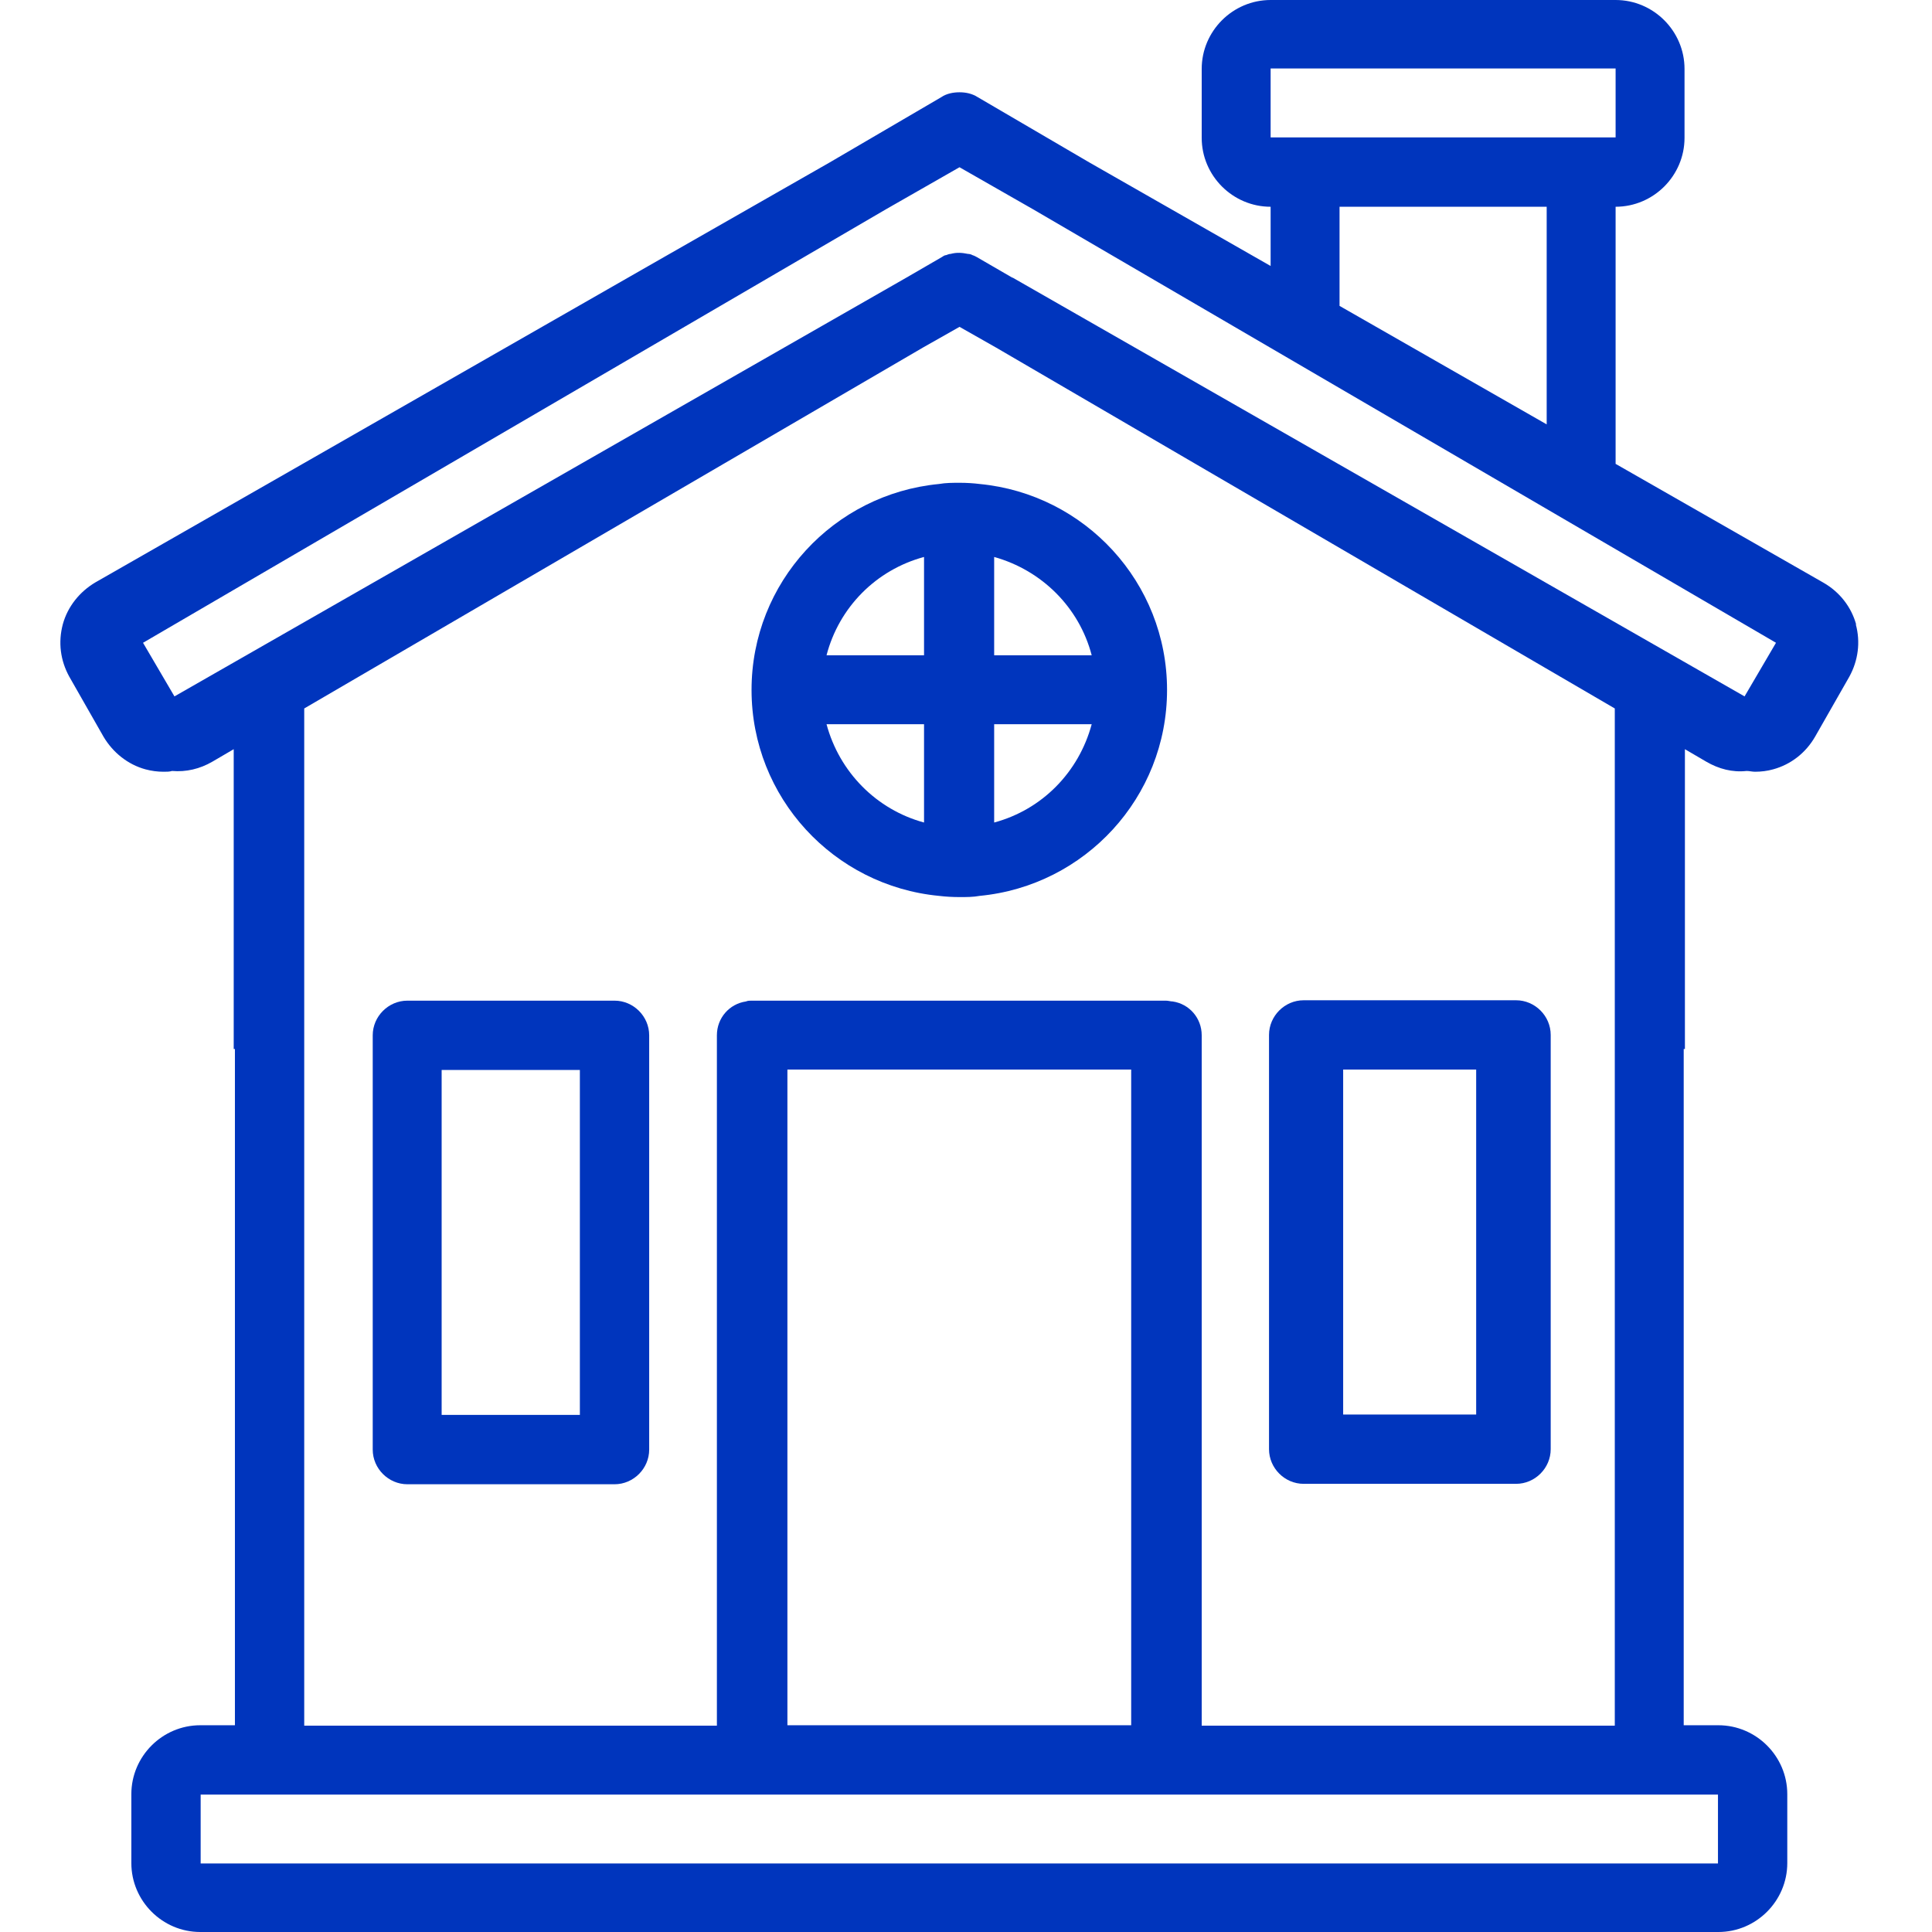 <?xml version="1.0" encoding="utf-8"?>
<svg width="64" height="64" viewBox="0 0 64 64" fill="none" xmlns="http://www.w3.org/2000/svg">
	<path d="M43.186 49.154H50.221C50.849 49.154 51.369 48.634 51.369 48.006V34.283C51.369 33.655 50.849 33.135 50.221 33.135H43.186C42.558 33.135 42.038 33.655 42.038 34.283V48.006C42.038 48.634 42.558 49.154 43.186 49.154ZM48.9 35.431V46.858H44.494V35.431H48.9Z" fill="#0035BD"/>
	<path d="M61.489 20.692C61.328 20.105 60.941 19.611 60.407 19.304L53.519 15.366V6.849C54.774 6.849 55.802 5.821 55.802 4.566V2.283C55.802 1.028 54.774 0 53.519 0H42.091C40.836 0 39.808 1.028 39.808 2.283V4.566C39.808 5.821 40.836 6.849 42.091 6.849V8.811L36.084 5.38L32.386 3.217C32.199 3.097 31.985 3.057 31.785 3.057C31.585 3.057 31.358 3.097 31.184 3.217L27.486 5.38L21.479 8.811L10.051 15.352L3.162 19.291C2.642 19.598 2.241 20.092 2.081 20.679C1.921 21.28 2.001 21.881 2.295 22.415L3.429 24.404C3.737 24.924 4.23 25.325 4.818 25.485C5.018 25.539 5.218 25.565 5.419 25.565C5.525 25.565 5.619 25.565 5.699 25.539C6.166 25.579 6.62 25.472 7.034 25.232L7.742 24.818V34.75H7.782V57.151H6.633C5.379 57.151 4.351 58.179 4.351 59.434V61.717C4.351 62.972 5.379 64 6.633 64H56.923C58.178 64 59.206 62.972 59.206 61.717V59.434C59.206 58.179 58.178 57.151 56.923 57.151H55.775V34.75H55.815V24.818L56.523 25.232C56.936 25.472 57.39 25.592 57.858 25.539C57.951 25.539 58.044 25.565 58.138 25.565C58.338 25.565 58.552 25.539 58.739 25.485C59.326 25.325 59.82 24.938 60.127 24.404L61.262 22.415C61.555 21.881 61.636 21.267 61.475 20.679L61.489 20.692ZM39.808 57.165V34.296C39.808 33.722 39.394 33.255 38.847 33.175C38.78 33.175 38.7 33.148 38.62 33.148H24.896C24.829 33.148 24.776 33.148 24.709 33.175C24.162 33.255 23.748 33.722 23.748 34.296V57.165H10.078V23.469L30.583 11.508L31.785 10.827L32.986 11.508L53.492 23.469V57.165H39.808ZM26.084 35.431H37.472V57.151H26.084V35.431ZM33.534 9.198L32.359 8.517C32.359 8.517 32.266 8.464 32.212 8.451C32.172 8.424 32.105 8.411 32.065 8.411C31.865 8.37 31.692 8.357 31.491 8.411C31.438 8.411 31.384 8.437 31.344 8.451C31.291 8.451 31.238 8.491 31.198 8.517L30.023 9.198L5.779 23.069L4.738 21.293L29.355 6.929L31.785 5.54L34.215 6.929L58.832 21.293L57.791 23.069L33.547 9.198H33.534ZM42.091 2.269H53.519V4.552H42.091V2.269ZM44.374 6.849H51.236V14.058L44.374 10.133V6.849ZM56.91 59.448V61.73H6.647V59.448H56.91Z" fill="#0035BD"/>
	<path d="M31.798 15.993C31.558 15.993 31.331 15.993 31.104 16.033C27.62 16.367 24.896 19.291 24.896 22.855C24.896 26.42 27.62 29.343 31.104 29.677C31.331 29.704 31.558 29.717 31.798 29.717C32.012 29.717 32.239 29.717 32.453 29.677C35.937 29.343 38.66 26.42 38.66 22.855C38.66 19.291 35.937 16.367 32.453 16.033C32.252 16.007 32.012 15.993 31.798 15.993ZM27.38 23.99H30.61V27.247C29.035 26.82 27.807 25.579 27.38 23.99ZM27.38 21.707C27.793 20.119 29.022 18.877 30.61 18.45V21.707H27.38ZM36.164 21.707H32.933V18.45C34.508 18.89 35.75 20.119 36.164 21.707ZM36.164 23.99C35.737 25.579 34.522 26.82 32.933 27.247V23.99H36.164Z" fill="#0035BD"/>
	<path d="M20.357 33.148H13.495C12.868 33.148 12.347 33.668 12.347 34.296V48.02C12.347 48.647 12.868 49.168 13.495 49.168H20.357C20.985 49.168 21.505 48.647 21.505 48.02V34.296C21.505 33.668 20.985 33.148 20.357 33.148ZM19.209 46.871H14.63V35.444H19.209V46.871Z" fill="#0035BD"/>
</svg>